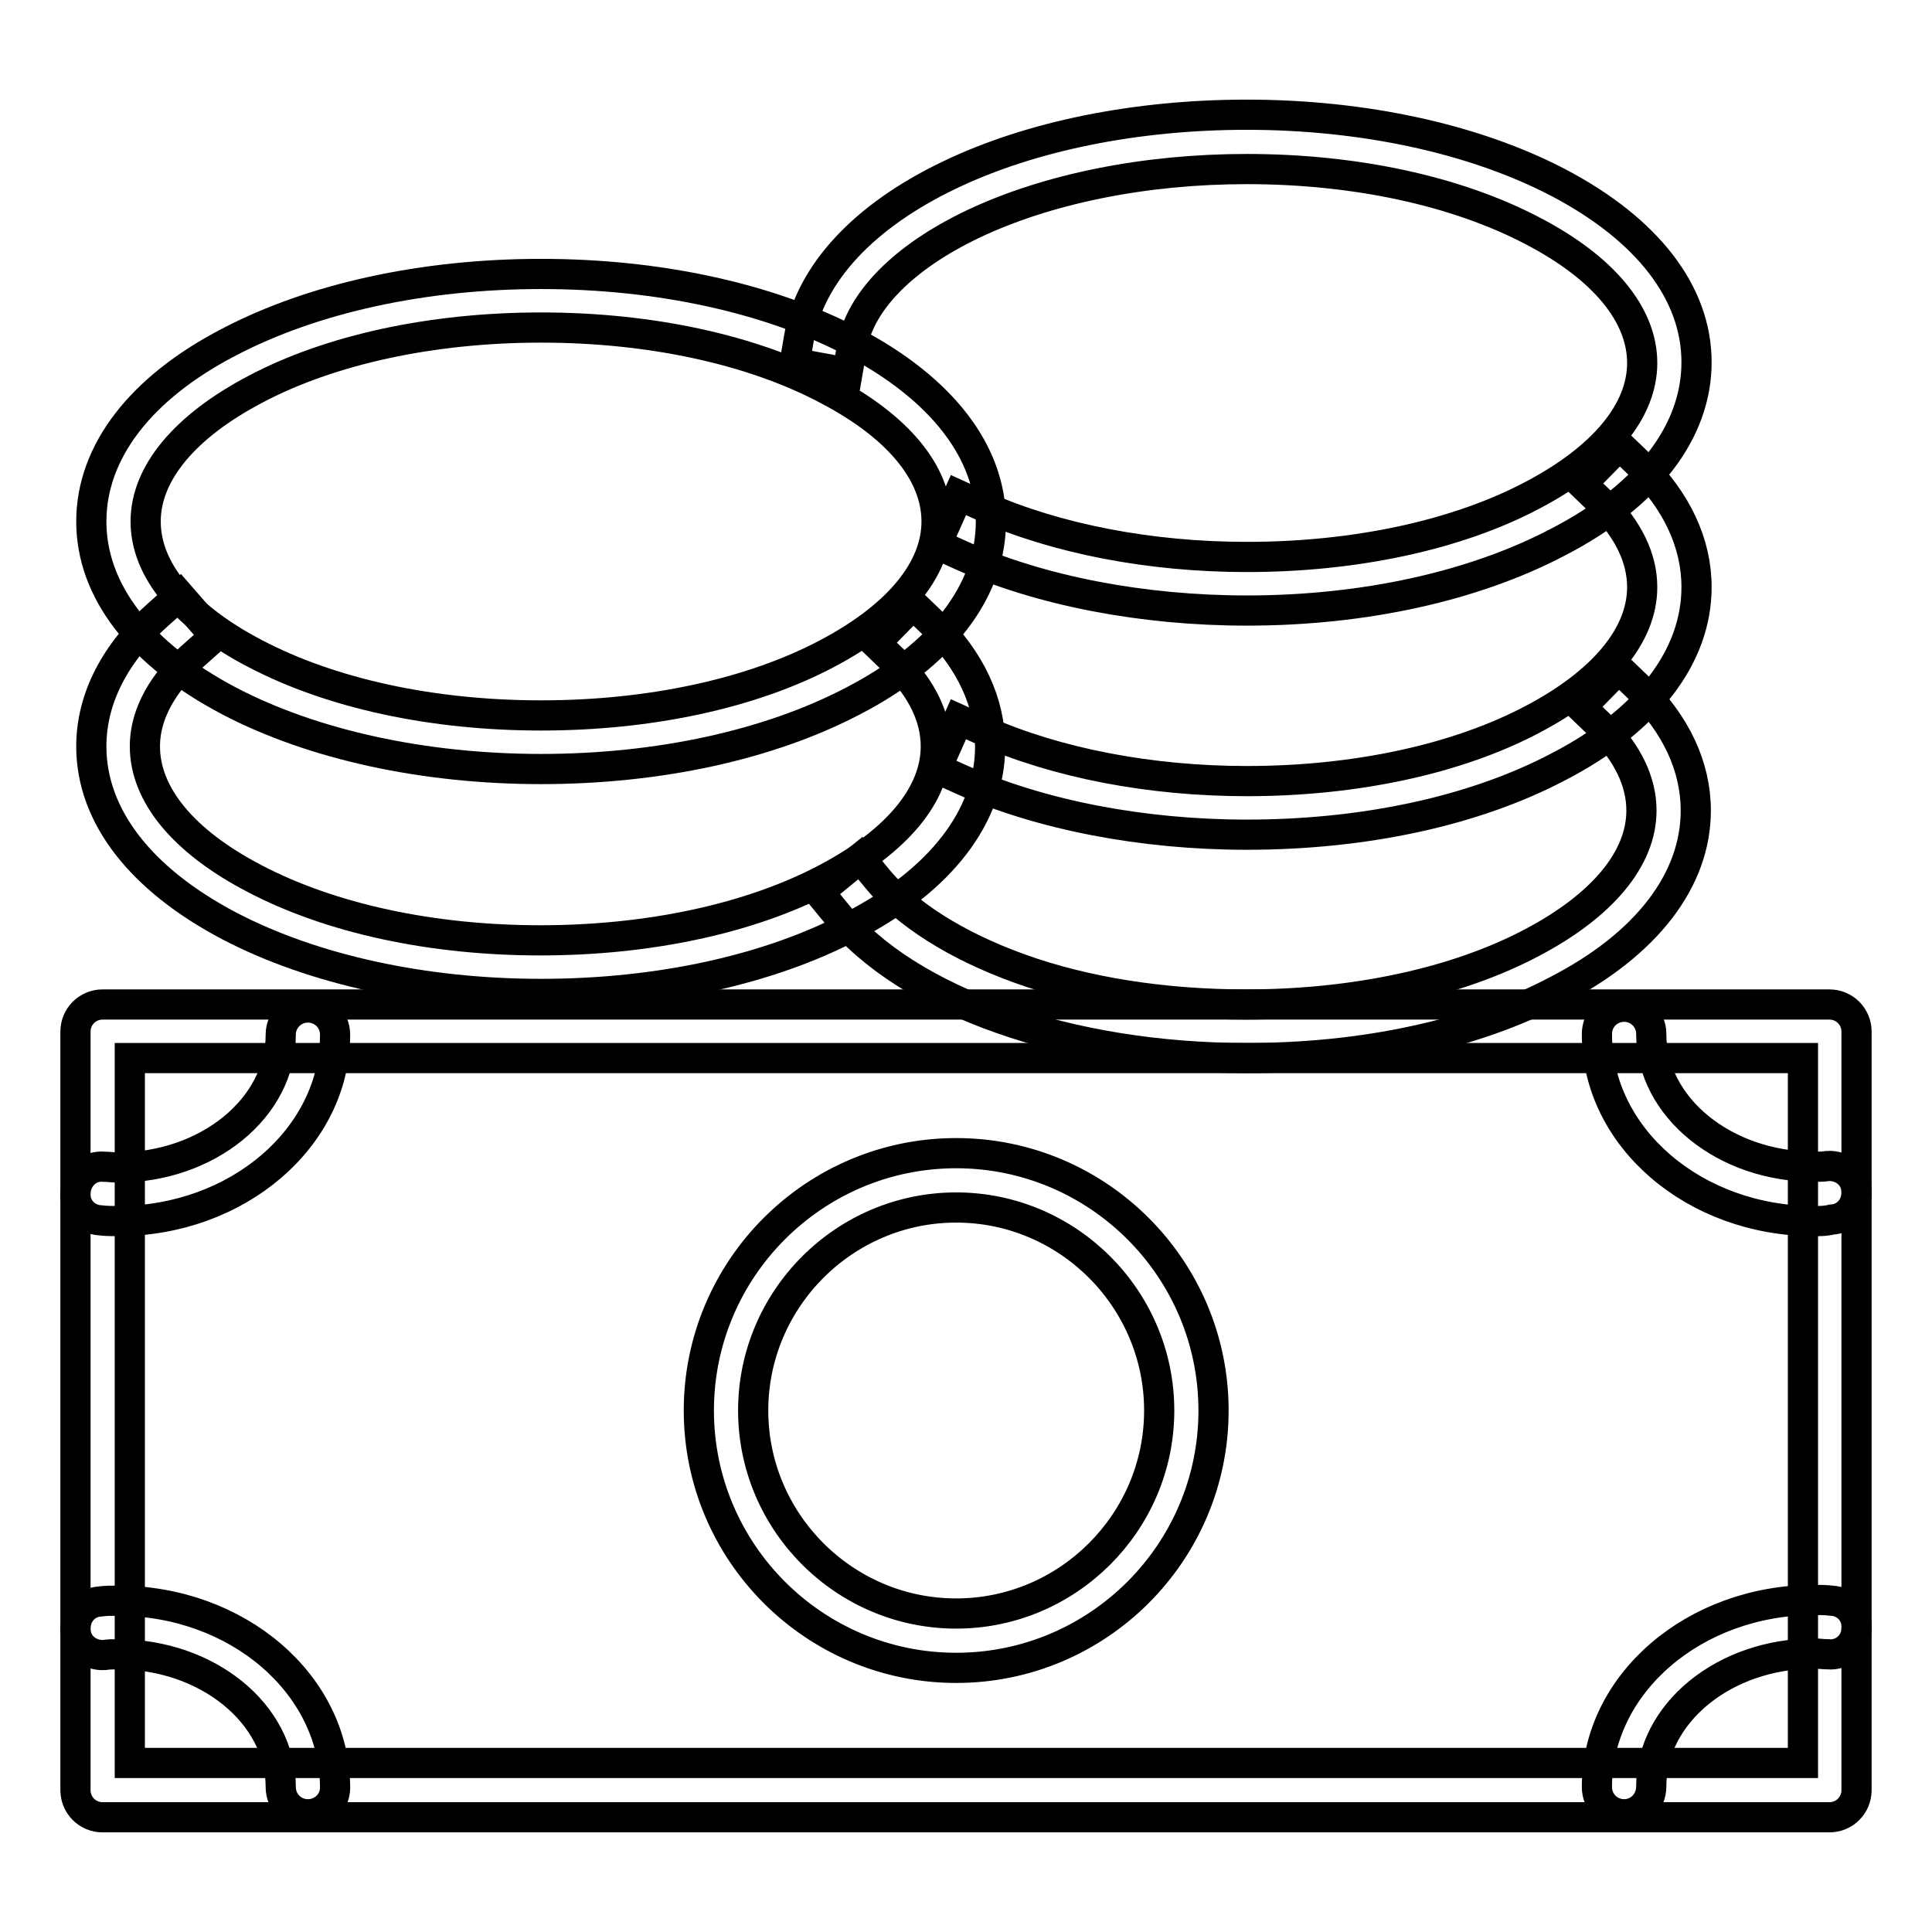 <?xml version="1.0" encoding="utf-8"?>
<!-- Svg Vector Icons : http://www.onlinewebfonts.com/icon -->
<!DOCTYPE svg PUBLIC "-//W3C//DTD SVG 1.1//EN" "http://www.w3.org/Graphics/SVG/1.1/DTD/svg11.dtd">
<svg version="1.1" xmlns="http://www.w3.org/2000/svg" xmlns:xlink="http://www.w3.org/1999/xlink" x="0px" y="0px" viewBox="0 0 256 256" enable-background="new 0 0 256 256" xml:space="preserve">
<g> <path stroke-width="4" fill-opacity="0" stroke="#000000"  d="M242.4,240.8H13.6c-2,0-3.6-1.6-3.6-3.6V136.7c0-2,1.6-3.6,3.6-3.6h228.8c2,0,3.6,1.6,3.6,3.6v100.5 C246,239.2,244.4,240.8,242.4,240.8L242.4,240.8z M17.2,233.6h221.7v-93.4H17.2V233.6L17.2,233.6z"/> <path stroke-width="4" fill-opacity="0" stroke="#000000"  d="M240.4,161.8c-15.9,0-28.8-11.1-28.8-24.8c0-2,1.6-3.6,3.6-3.6c2,0,3.6,1.6,3.6,3.6 c0,9.7,9.7,17.6,21.6,17.6c0.6,0,1.2,0,1.8-0.1c2-0.1,3.7,1.3,3.8,3.3c0.1,2-1.3,3.7-3.3,3.8C241.9,161.8,241.2,161.8,240.4,161.8 L240.4,161.8z M215.2,240.4c-2,0-3.6-1.6-3.6-3.6c0-13.7,12.9-24.8,28.8-24.8c0.7,0,1.5,0,2.3,0.1c2,0.1,3.5,1.8,3.3,3.8 c-0.1,2-1.8,3.5-3.8,3.3c-0.6,0-1.2-0.1-1.8-0.1c-11.9,0-21.6,7.9-21.6,17.6C218.8,238.8,217.2,240.4,215.2,240.4L215.2,240.4z  M15.6,161.8c-0.7,0-1.5,0-2.3-0.1c-2-0.1-3.5-1.8-3.3-3.8s1.8-3.5,3.8-3.3c0.6,0,1.2,0.1,1.8,0.1c11.9,0,21.6-7.9,21.6-17.6 c0-2,1.6-3.6,3.6-3.6c2,0,3.6,1.6,3.6,3.6C44.4,150.7,31.5,161.8,15.6,161.8L15.6,161.8z M40.8,240.4c-2,0-3.6-1.6-3.6-3.6 c0-9.7-9.7-17.6-21.6-17.6c-0.6,0-1.2,0-1.8,0.1c-2,0.1-3.7-1.3-3.8-3.3c-0.1-2,1.3-3.7,3.3-3.8c0.7-0.1,1.5-0.1,2.3-0.1 c15.9,0,28.8,11.1,28.8,24.8C44.4,238.8,42.8,240.4,40.8,240.4L40.8,240.4z M126.7,221c-18.8,0-34.1-15.3-34.1-34.1 s15.3-34.1,34.1-34.1s34.1,15.3,34.1,34.1S145.5,221,126.7,221z M126.7,160c-14.8,0-26.9,12.1-26.9,26.9 c0,14.8,12.1,26.9,26.9,26.9c14.8,0,26.9-12.1,26.9-26.9C153.6,172.1,141.5,160,126.7,160z M71.7,101.9c-15.5,0-30.2-3.2-41.3-9 c-11.8-6.2-18.3-14.6-18.3-23.8s6.5-17.7,18.3-23.8c11.1-5.8,25.7-9,41.3-9s30.2,3.2,41.3,9c11.8,6.2,18.3,14.6,18.3,23.8 s-6.5,17.7-18.3,23.8C101.9,98.7,87.3,101.9,71.7,101.9z M71.7,43.4c-14.4,0-27.9,2.9-37.9,8.2c-9.3,4.9-14.5,11.1-14.5,17.5 c0,6.4,5.1,12.6,14.5,17.5c10.1,5.3,23.5,8.2,37.9,8.2s27.9-2.9,37.9-8.2c9.3-4.9,14.5-11.1,14.5-17.5c0-6.4-5.1-12.6-14.5-17.5 C99.6,46.3,86.1,43.4,71.7,43.4z"/> <path stroke-width="4" fill-opacity="0" stroke="#000000"  d="M71.7,131.7c-15.5,0-30.2-3.2-41.3-9c-11.8-6.2-18.3-14.6-18.3-23.8c0-6.3,3.1-12.4,9-17.6l2.7-2.4l4.7,5.4 l-2.7,2.4c-3,2.6-6.6,6.9-6.6,12.2c0,6.4,5.1,12.6,14.5,17.5c10.1,5.3,23.5,8.2,37.9,8.2c14.4,0,27.9-2.9,37.9-8.2 c9.3-4.9,14.5-11.1,14.5-17.5c0-3.8-1.8-7.6-5.4-11.2l-2.6-2.5l5-5.1l2.6,2.5c5,4.9,7.6,10.5,7.6,16.3c0,9.2-6.5,17.7-18.3,23.8 C101.9,128.5,87.3,131.7,71.7,131.7z M165.2,80.9c-13.8,0-27.3-2.6-37.8-7.3l-3.3-1.5l2.9-6.5l3.3,1.5c9.7,4.3,22.1,6.7,34.9,6.7 c14.4,0,27.9-2.9,37.9-8.2c9.3-4.9,14.5-11.1,14.5-17.5s-5.1-12.6-14.5-17.5c-10.1-5.3-23.5-8.2-37.9-8.2 c-13.5,0-26.4,2.6-36.3,7.3c-9.2,4.4-14.9,10.2-16,16.2l-0.6,3.5l-7-1.3l0.6-3.5c1.5-8.4,8.6-16,19.9-21.4c10.8-5.2,24.8-8,39.4-8 c15.5,0,30.2,3.2,41.3,9c11.8,6.2,18.3,14.6,18.3,23.8s-6.5,17.7-18.3,23.8C195.3,77.7,180.7,80.9,165.2,80.9z"/> <path stroke-width="4" fill-opacity="0" stroke="#000000"  d="M165.2,110.6c-13.8,0-27.3-2.6-37.8-7.3l-3.3-1.5l2.9-6.5l3.3,1.5c9.7,4.3,22.1,6.7,34.9,6.7 c14.4,0,27.9-2.9,37.9-8.2c9.3-4.9,14.5-11.1,14.5-17.5c0-3.8-1.8-7.6-5.4-11.2l-2.6-2.5l5-5.1l2.6,2.5c5,4.9,7.6,10.5,7.6,16.3 c0,9.2-6.5,17.7-18.3,23.8C195.3,107.5,180.7,110.6,165.2,110.6L165.2,110.6z"/> <path stroke-width="4" fill-opacity="0" stroke="#000000"  d="M165.2,140.2c-23.6,0-45-7.5-54.4-19.2l-2.3-2.8l5.5-4.5l2.3,2.8c3.8,4.6,10.4,8.8,18.7,11.8 c8.8,3.2,19.3,4.8,30.1,4.8c14.4,0,27.9-2.9,37.9-8.2c9.3-4.9,14.5-11.1,14.5-17.5c0-3.8-1.8-7.6-5.4-11.2l-2.6-2.5l5-5.1l2.6,2.5 c5,4.9,7.6,10.5,7.6,16.3c0,9.2-6.5,17.7-18.3,23.8C195.3,137.1,180.7,140.2,165.2,140.2z"/></g>
</svg>
